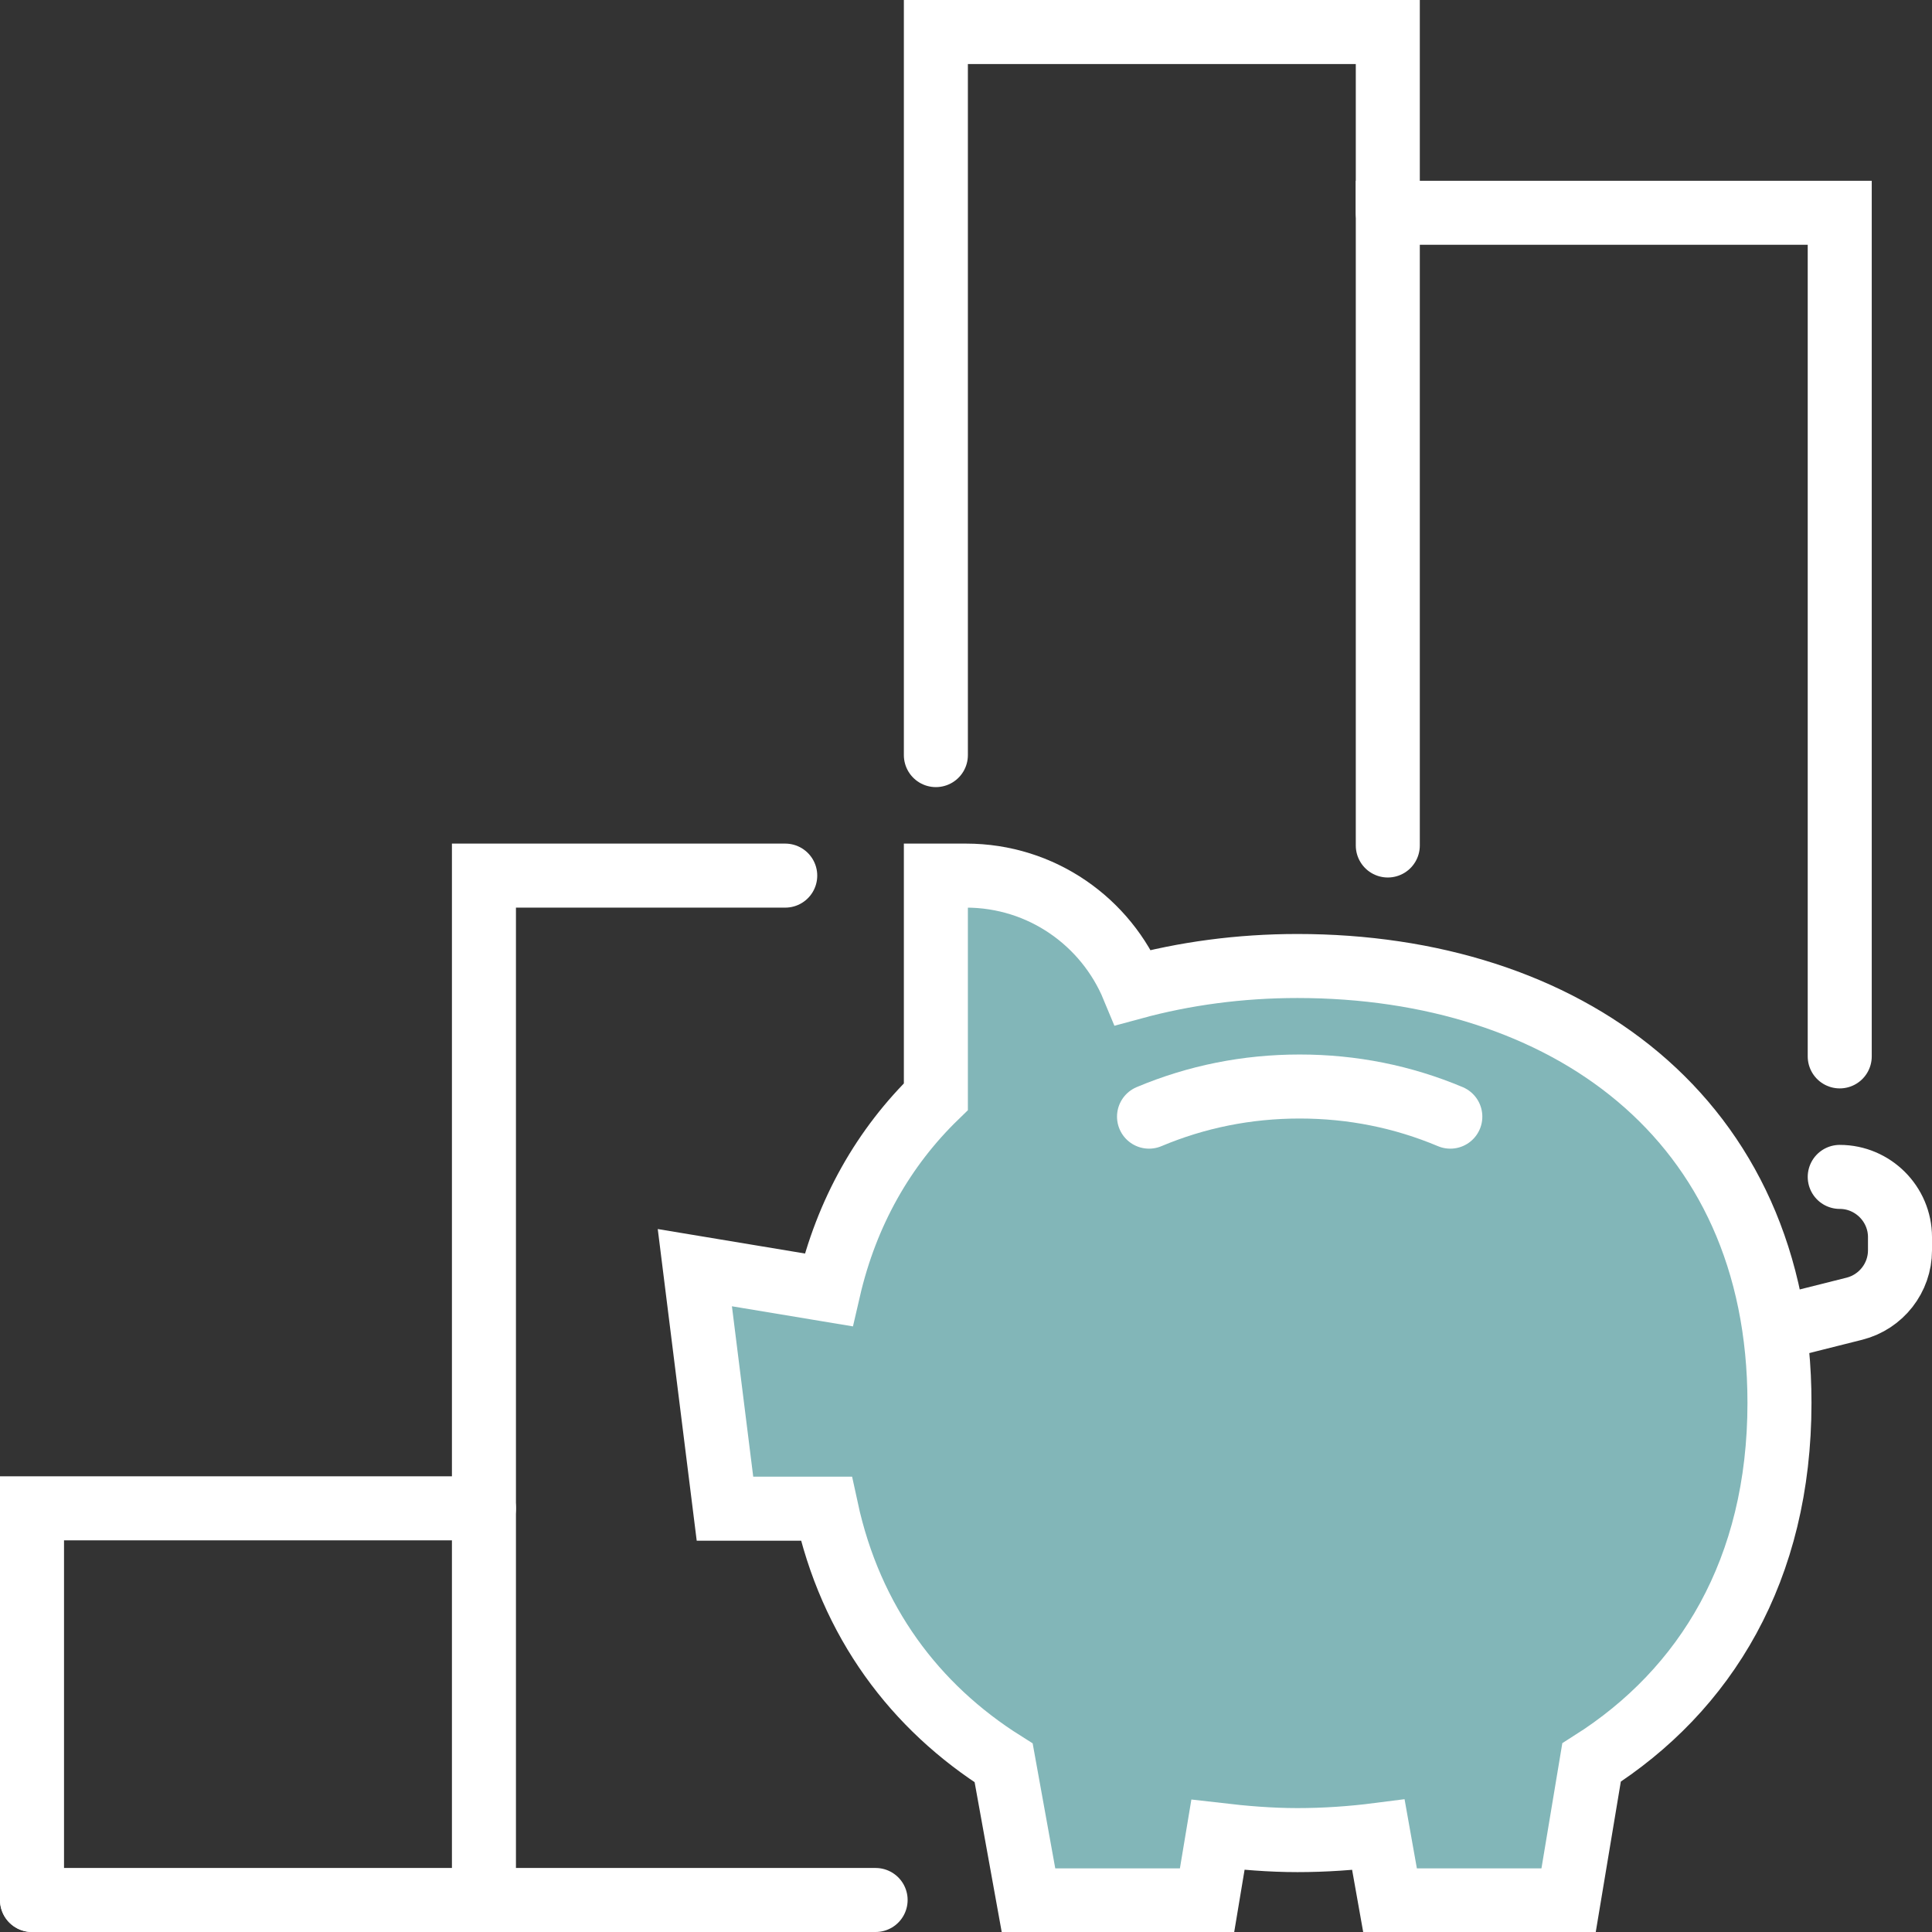 <?xml version="1.0" encoding="UTF-8"?><svg id="Layer_1" xmlns="http://www.w3.org/2000/svg" viewBox="0 0 513 513.1"><rect x="0" y="0" width="513" height="513.1" fill="#333333" stroke="none"/><g id="monitoring_savings"><path d="m344.5,256.5c70.7,0,128,40,128,116,0,44.3-19.6,76.3-49.9,95.5l-6.1,36.6h-47.4l-3.1-17.4c-7,.9-14.2,1.4-21.5,1.4s-14.2-.6-21.1-1.4l-2.9,17.4h-47.4l-6.6-36.5c-23.5-14.8-40.6-37.4-47.1-67.5h-26.9l-8-64,35.5,5.9c4.8-20.8,14.8-38,28.5-51.3v-58.7h8c20.1,0,37.2,12.3,44.4,29.7,13.6-3.7,28.3-5.7,43.6-5.7Z" style="fill:#82b6b8; stroke-width:0px;"/><polyline points="8.5 504.5 128.5 504.5 232.5 504.5" style="fill:none; stroke:#fff; stroke-linecap:round; stroke-miterlimit:10; stroke-width:17px;"/><polyline points="128.5 504.5 128.5 400.5 128.5 232.5 208.5 232.5" style="fill:none; stroke:#fff; stroke-linecap:round; stroke-miterlimit:10; stroke-width:17px;"/><polyline points="8.5 504.5 8.5 400.5 128.5 400.5" style="fill:none; stroke:#fff; stroke-linecap:round; stroke-miterlimit:10; stroke-width:17px;"/><polyline points="248.5 200.5 248.5 8.5 368.5 8.5 368.5 56.5" style="fill:none; stroke:#fff; stroke-linecap:round; stroke-miterlimit:10; stroke-width:17px;"/><polyline points="368.5 224.5 368.5 56.5 488.5 56.5 488.5 280.5" style="fill:none; stroke:#fff; stroke-linecap:round; stroke-miterlimit:10; stroke-width:17px;"/><path d="m385.1,296.5c-12.6-5.3-26-8-40-8s-27.4,2.7-40,8" style="fill:none; stroke:#fff; stroke-linecap:round; stroke-miterlimit:10; stroke-width:17px;"/><path d="m472.5,372.5c0-76-57.3-116-128-116-15.3,0-30,2-43.6,5.7-7.2-17.4-24.3-29.7-44.4-29.7h-8v58.7c-13.7,13.3-23.7,30.5-28.5,51.3l-35.5-5.9,8,64h26.9c6.5,30.1,23.6,52.7,47.1,67.5l6.6,36.5h47.4l2.9-17.4c6.9.8,13.9,1.4,21.1,1.4s14.5-.5,21.5-1.4l3.1,17.4h47.4l6.1-36.6c30.3-19.2,49.9-51.2,49.9-95.5Z" style="fill:none; stroke:#fff; stroke-linecap:round; stroke-miterlimit:10; stroke-width:17px;"/><path d="m472.5,352.5l19.9-5c7.1-1.8,12.1-8.2,12.1-15.5v-3.5c0-8.8-7.2-16-16-16" style="fill:none; stroke:#fff; stroke-linecap:round; stroke-miterlimit:10; stroke-width:17px;"/></g></svg>